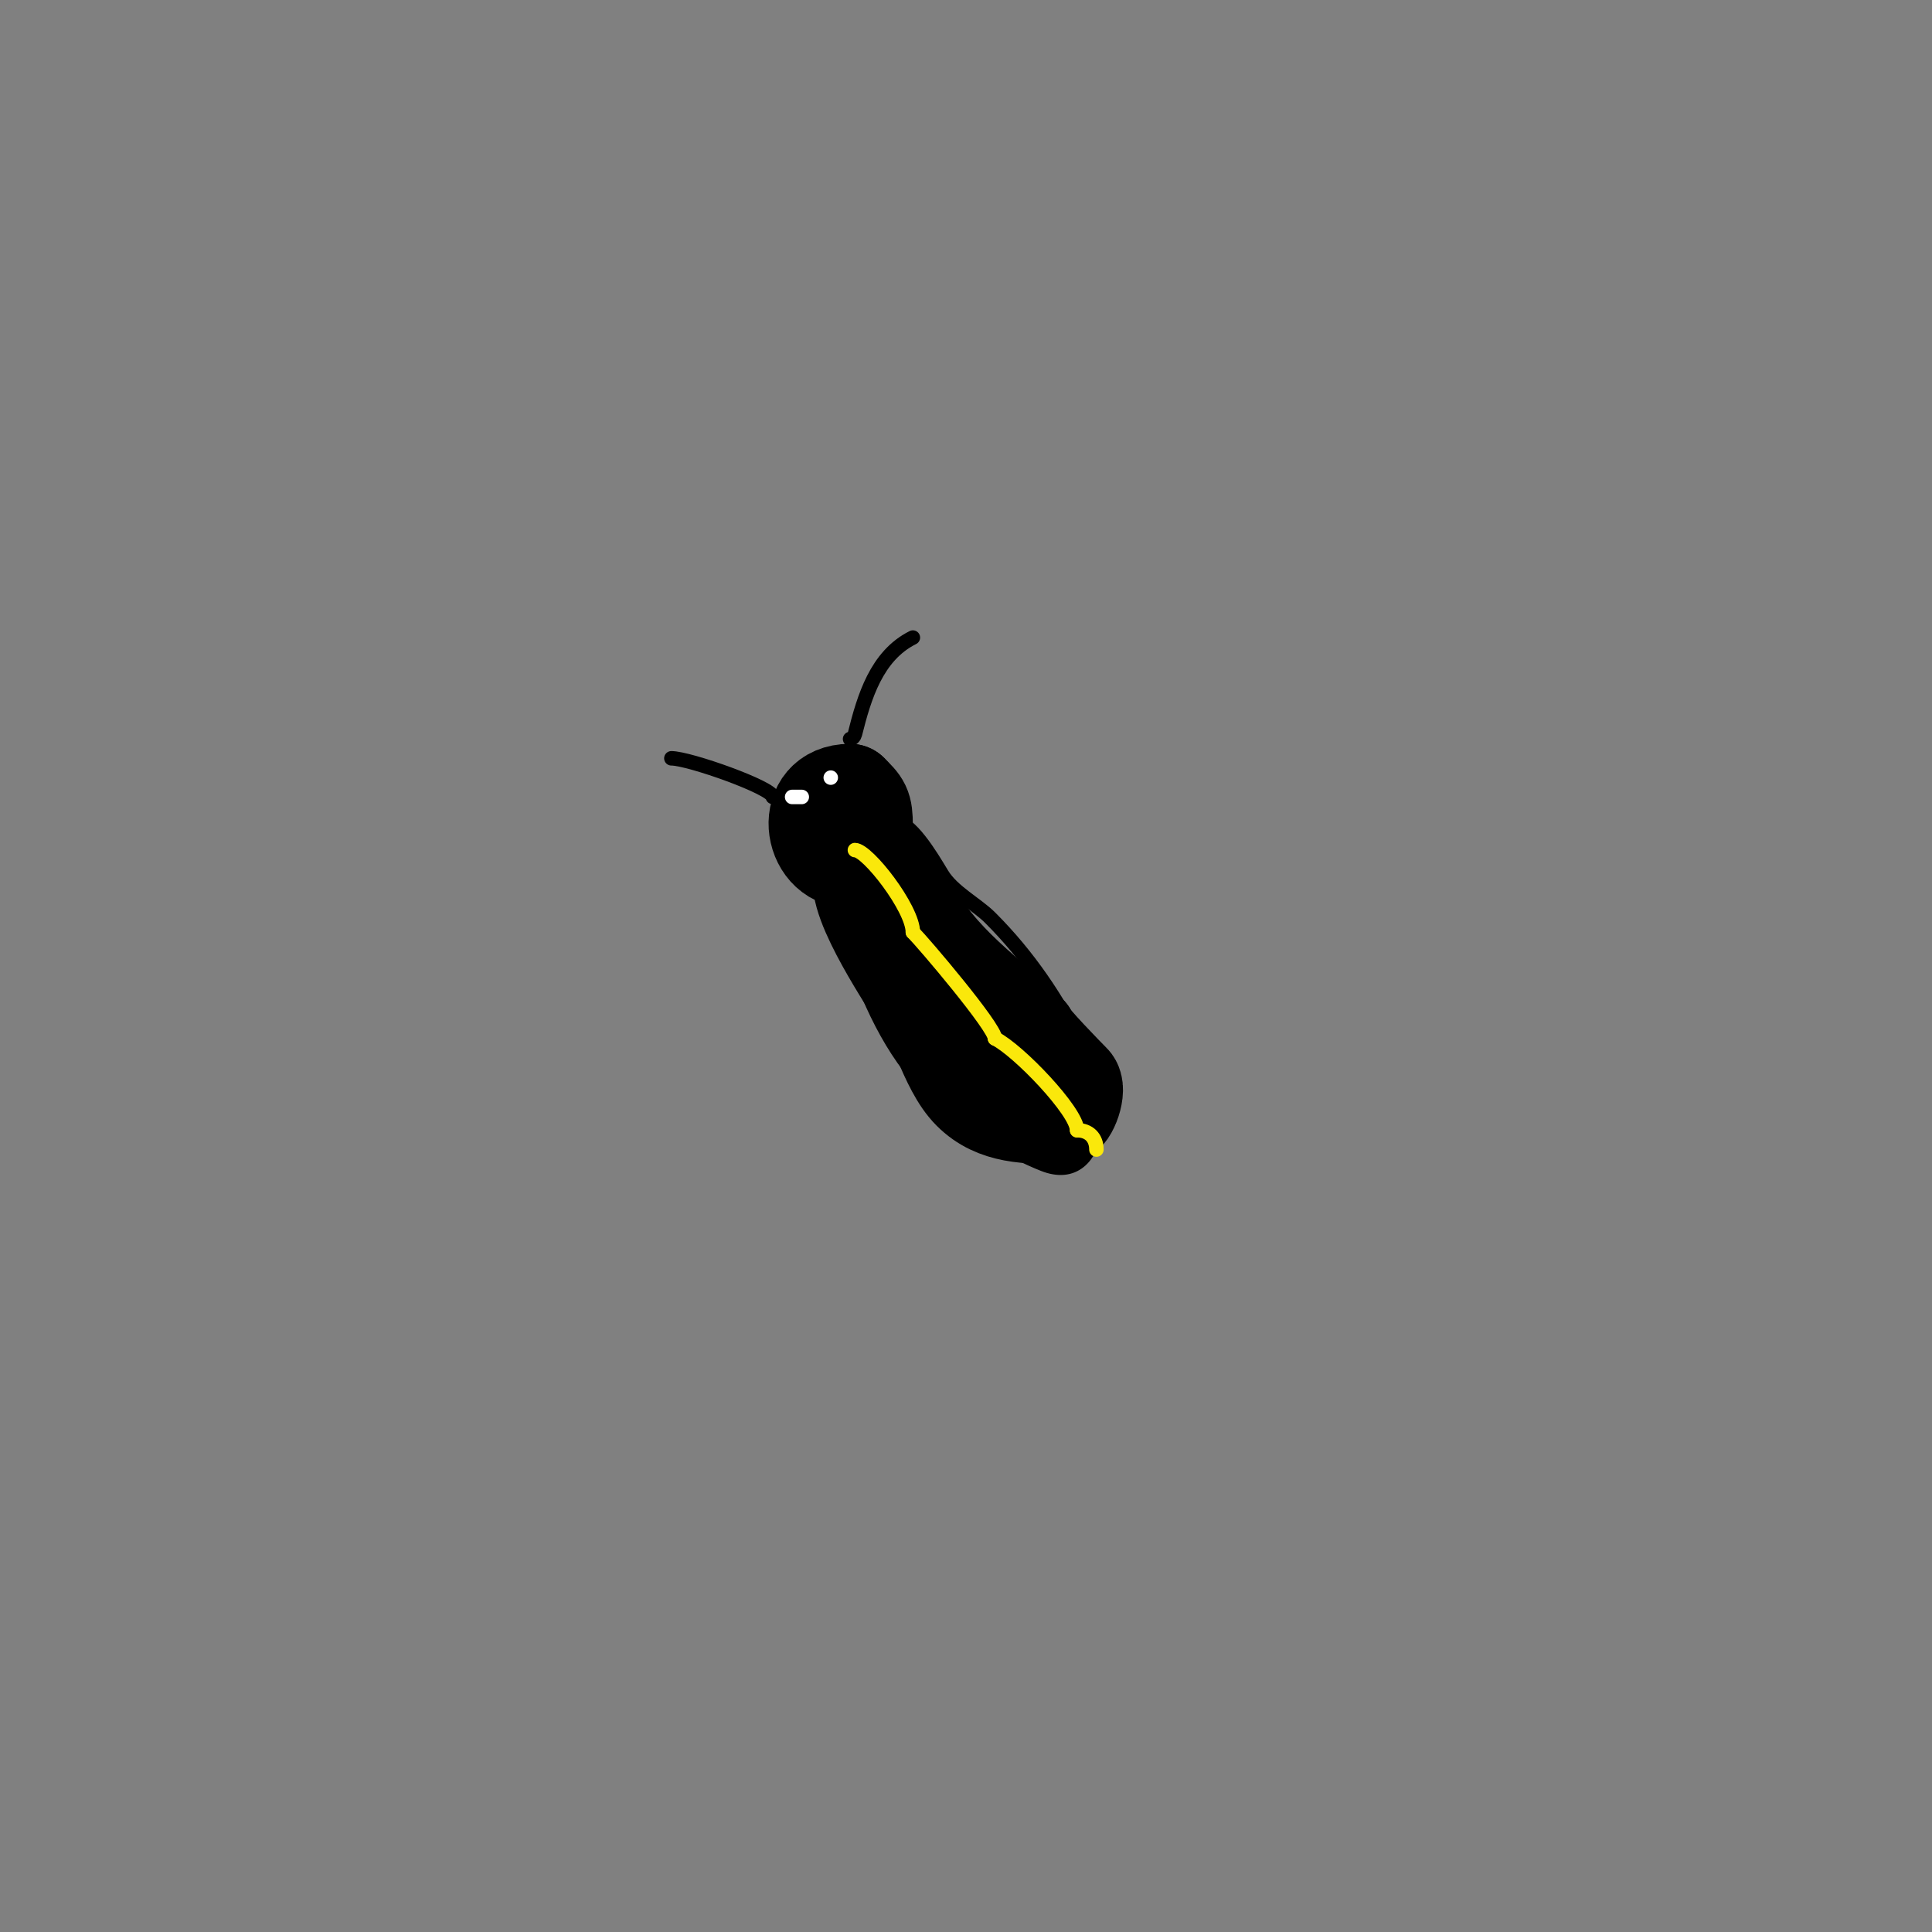 <svg viewBox='0 0 400 400' version='1.1' xmlns='http://www.w3.org/2000/svg' xmlns:xlink='http://www.w3.org/1999/xlink'><rect x="0" y="0" width="400" height="400" fill="#808080" stroke="none"/><g fill='none' stroke='#000000' stroke-width='3' stroke-linecap='round' stroke-linejoin='round'><path d='M185,170c3.404,0 7.615,7.024 10,11c2.18,3.633 7.207,6.207 10,9c8.005,8.005 13.924,16.848 19,27'/><path d='M224,217c5.554,7.406 4.789,29.115 -8,24c-6.842,-2.737 -10.386,-5.386 -15,-10'/><path d='M201,231c-16.887,-5.629 -28,-38.038 -28,-54'/><path d='M173,177c5.994,-5.994 6.917,-4 14,-4'/></g>
<g fill='none' stroke='#000000' stroke-width='20' stroke-linecap='round' stroke-linejoin='round'><path d='M183,180c-0.813,0 -2.74,-3.26 -4,-2c-1.207,1.207 4.833,3.916 5,4c2.441,1.221 1.333,5 4,5'/><path d='M188,187c6.172,12.343 17.152,19.152 25,27'/><path d='M213,214c0,0.813 8.031,9.031 9,10c1.483,1.483 -0.638,7 -2,7'/><path d='M220,231c-7.129,0 -13.865,0.135 -19,-5c-5.214,-5.214 -7.012,-16.012 -12,-21'/><path d='M189,205c-1.144,-2.288 -13.985,-21.015 -10,-25c0.967,-0.967 3,-0.218 3,-2'/><path d='M176,178c-8.249,0 -10.05,-14 0,-14'/><path d='M176,164c2.506,2.506 3,2.856 3,7'/></g>
<g fill='none' stroke='#fae80b' stroke-width='3' stroke-linecap='round' stroke-linejoin='round'><path d='M177,176c2.613,0 12,12.062 12,17'/><path d='M189,193c2.158,2.158 17,19.604 17,22'/><path d='M206,215c4.843,2.422 17,15.129 17,19'/><path d='M223,234c2.453,0 4,1.547 4,4'/></g>
<g fill='none' stroke='#000000' stroke-width='3' stroke-linecap='round' stroke-linejoin='round'><path d='M160,165c0,-1.859 -17.28,-8 -21,-8'/><path d='M176,153c0.471,0 0.886,-0.543 1,-1c1.906,-7.624 4.44,-16.22 12,-20'/></g>
<g fill='none' stroke='#ffffff' stroke-width='3' stroke-linecap='round' stroke-linejoin='round'><path d='M166,165c-0.667,0 -1.333,0 -2,0'/><path d='M165,165'/><path d='M165,165'/><path d='M172,161l0,0'/><path d='M172,161'/></g>
</svg>